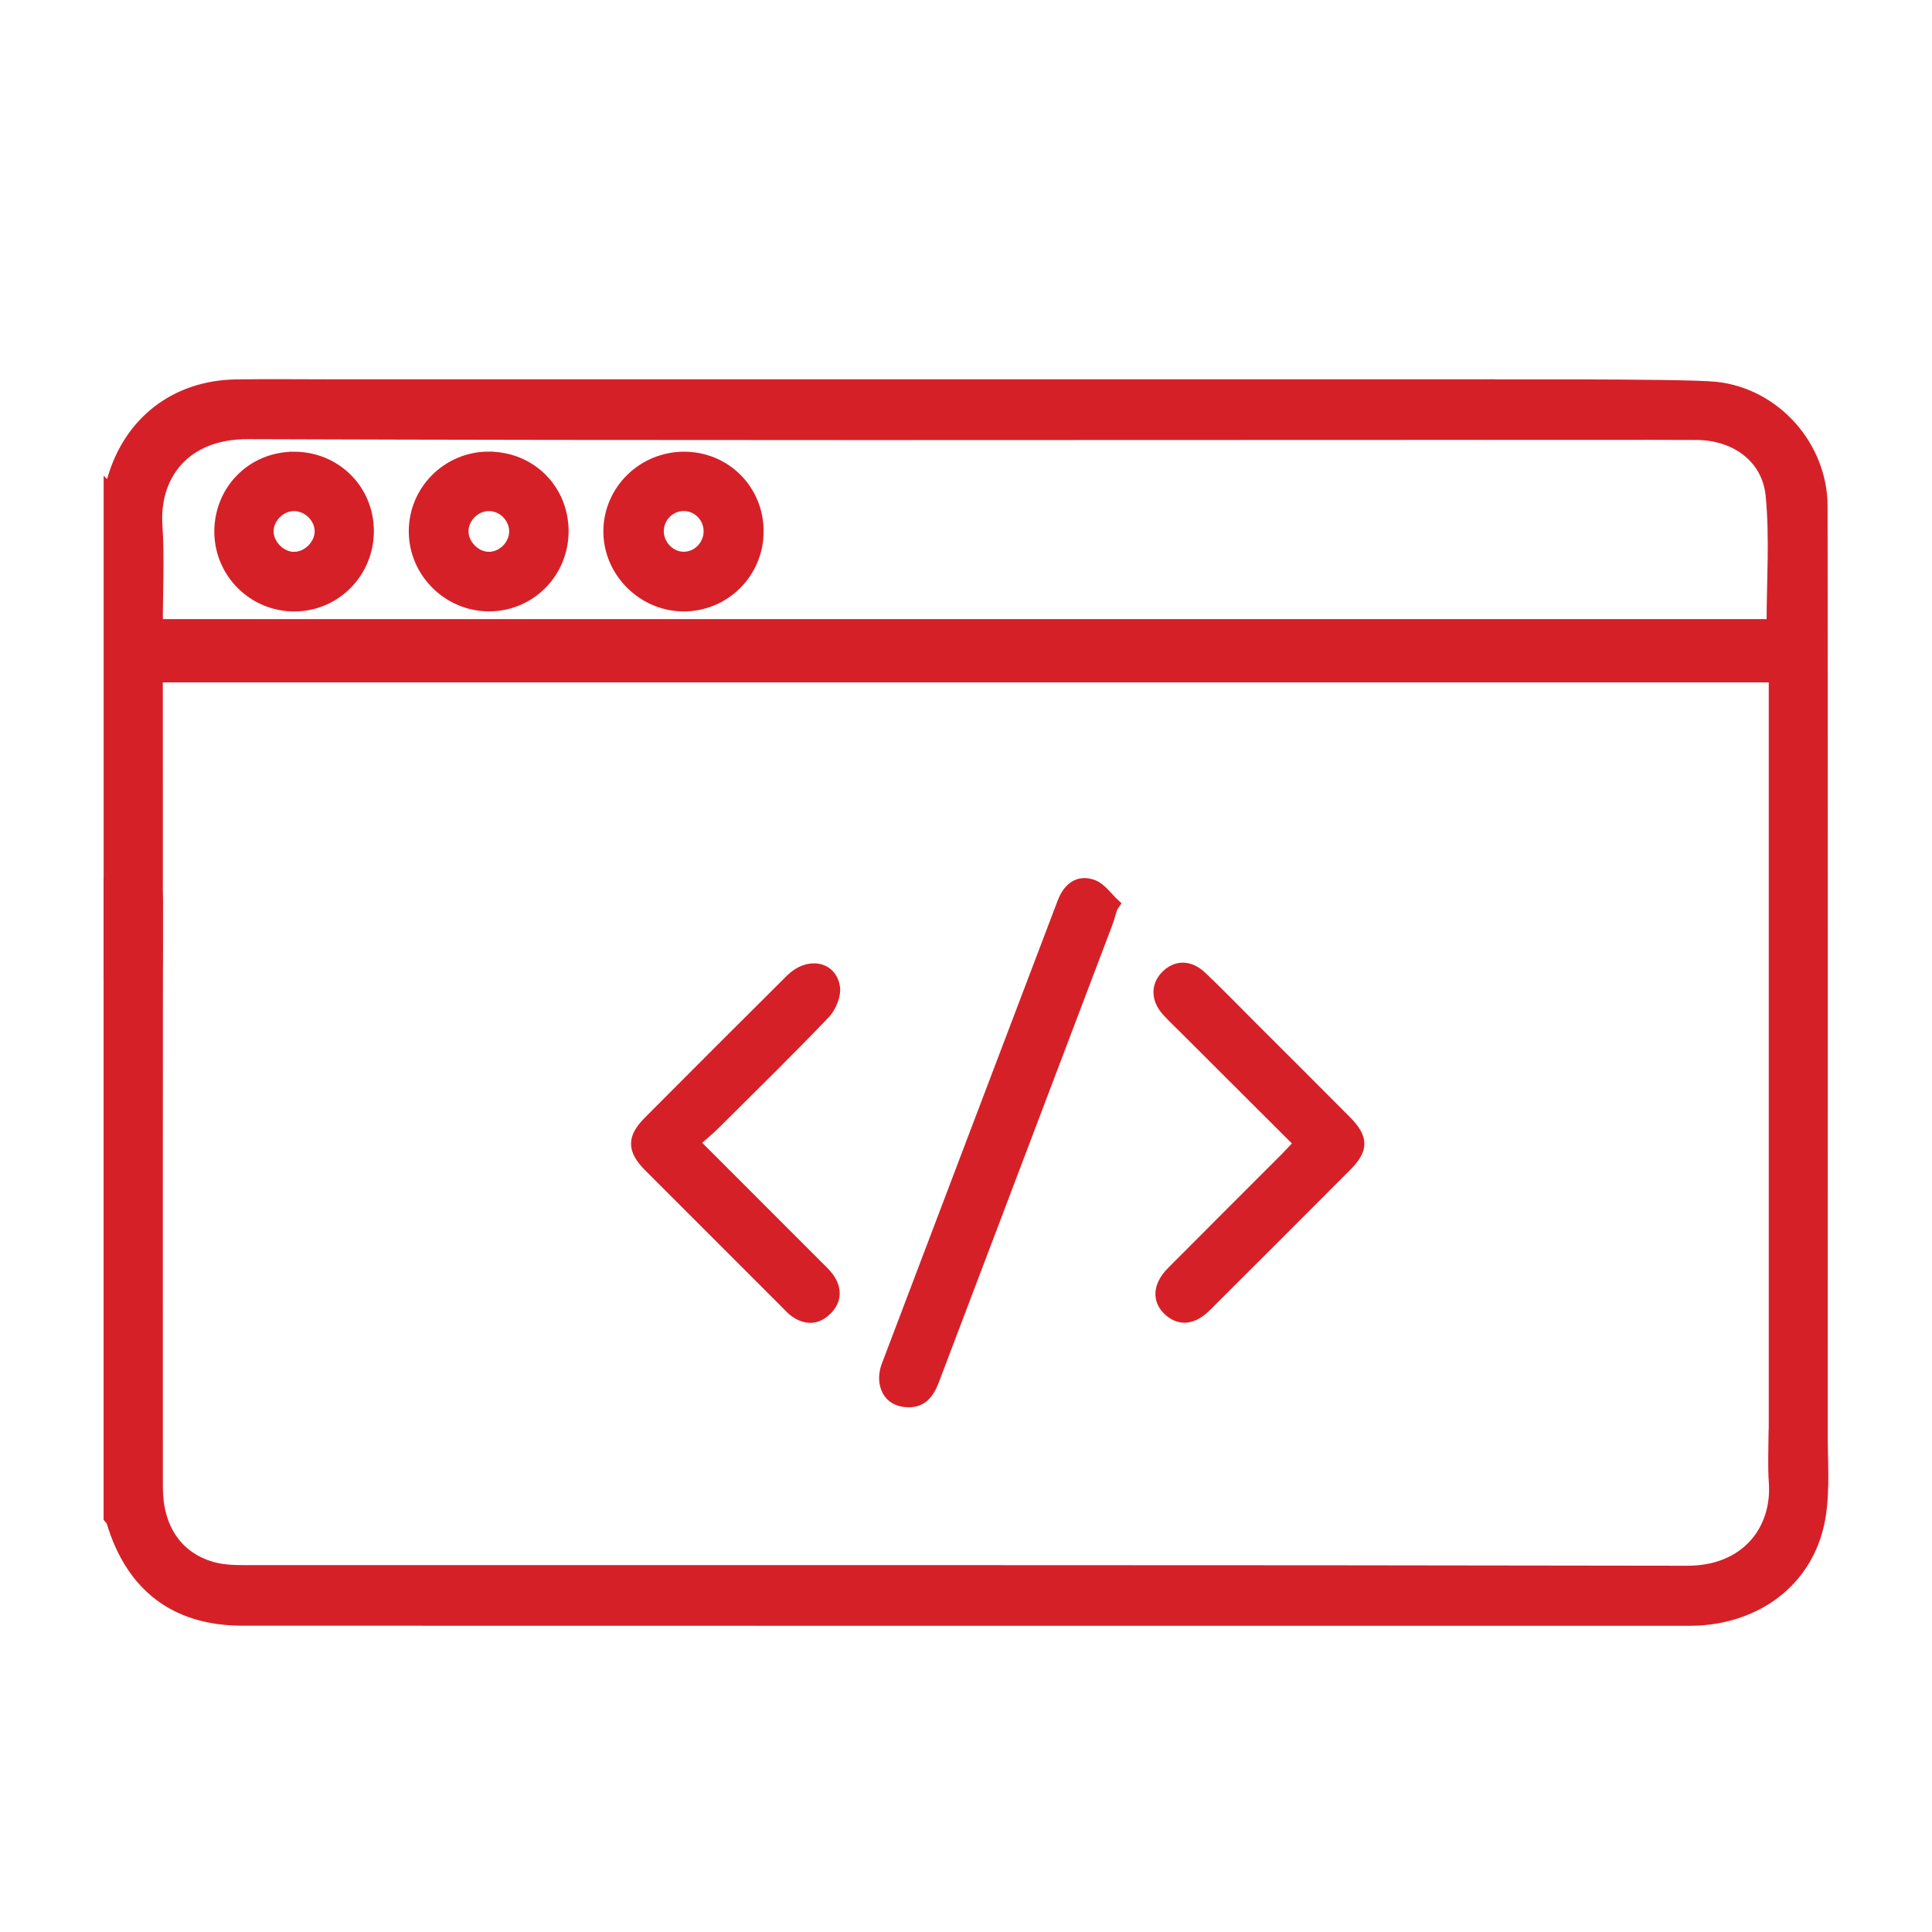 <?xml version="1.0" encoding="UTF-8"?>
<svg xmlns="http://www.w3.org/2000/svg" id="Layer_1" data-name="Layer 1" viewBox="0 0 431.7 431.7">
  <defs>
    <style>
      .cls-1 {
        fill: #d62028;
        stroke: #d62028;
        stroke-width: 2px;
      }

      .cls-1, .cls-2 {
        stroke-miterlimit: 10;
      }

      .cls-2 {
        fill: none;
        stroke: #52b848;
        stroke-width: 21px;
      }
    </style>
  </defs>
  <rect class="cls-2" x="-6774.88" y="-487.01" width="7738.99" height="1138.76" rx="12" ry="12"></rect>
  <g>
    <path class="cls-1" d="M24.17,108.72c.27-.53,.62-1.04,.78-1.6,3.72-13.04,14.16-21.13,27.77-21.34,6.98-.11,13.97-.02,20.96-.02,85.83,0,171.65,0,257.48,0,1.49,0,3.02-.1,4.48,.15,3.07,.52,5.01,2.4,5.03,5.56,.02,3.17-1.92,5.07-4.98,5.61-1.58,.28-3.23,.21-4.85,.21-91.81,0-183.63,.17-275.44-.16-14.2-.05-20.82,9.42-20.11,20.25,.48,7.19,.09,14.44,.09,21.96H395.74c0-9.52,.71-19.13-.21-28.59-.81-8.35-7.81-13.34-16.3-13.44-5.99-.07-51.98,.03-57.96-.04-4.68-.05-7.15-2.15-7.13-5.84,.03-3.69,2.47-5.71,7.23-5.66,7.35,.06,54.75-.23,62.04,.54,13.45,1.43,23.94,13.34,23.96,26.81,.07,60.5,.04,151,.03,211.51,0,4.32-2.19,6.79-5.76,6.69-3.51-.1-5.42-2.53-5.42-7.02,0-46.03,0-122.06,0-168.09v-4.73H35.38c0,7.94,.04,55.88-.02,63.82-.03,3.69-2.04,6.29-5.18,5.92-2.09-.25-4.02-1.88-6.02-2.9,0-23.2,0-86.41,0-109.61Z"></path>
    <path class="cls-1" d="M24.17,197.8c1.97-2.37,4.03-4.49,7.56-3.11,3.48,1.36,3.68,4.23,3.68,7.38-.04,43.41-.03,86.81-.02,130.22,0,9.05,4.3,15.47,12.05,17.69,2.23,.64,4.67,.73,7.01,.74,107.52,.03,215.04-.06,322.56,.14,12.99,.02,19.97-9.07,19.23-19.58-.26-3.72-.08-7.48-.03-11.22,.06-3.82,2.15-6.15,5.47-6.21,3.35-.06,5.69,2.26,5.69,5.97,.01,6.23,.54,12.57-.37,18.67-2.07,13.85-13.09,22.96-27.61,23.75-.62,.03-1.25,.04-1.87,.04-107.77,0-215.54,.02-323.31-.02-15.13,0-25.04-7.59-29.41-22.14-.1-.32-.43-.58-.65-.86,0-47.16,0-94.32,0-141.47Z"></path>
    <path class="cls-1" d="M248.7,202.84c-.36,1.18-.67,2.38-1.1,3.54-12.91,34.04-25.84,68.07-38.74,102.11-1.16,3.05-2.83,5.28-6.51,4.93-2.71-.26-4.39-1.83-4.83-4.42-.22-1.27,0-2.75,.47-3.97,13.07-34.5,26.2-68.98,39.29-103.47,1.25-3.29,3.6-5.15,6.88-4.03,1.99,.68,3.44,2.92,5.13,4.46-.19,.28-.39,.57-.58,.85Z"></path>
    <path class="cls-1" d="M290.06,255.48c-8.42-8.41-16.7-16.67-24.97-24.93-1.5-1.5-3.05-2.95-4.48-4.51-2.4-2.64-2.48-5.76-.31-8.05,2.34-2.48,5.5-2.57,8.29,.06,3.89,3.68,7.62,7.54,11.41,11.33,6.97,6.96,13.95,13.91,20.89,20.9,3.96,3.99,3.97,6.54,.06,10.47-10.39,10.42-20.79,20.83-31.22,31.21-3.06,3.05-5.97,3.39-8.56,1.18-2.81-2.41-2.67-5.87,.51-9.08,8.35-8.41,16.74-16.76,25.11-25.14,1.04-1.04,2.03-2.13,3.28-3.44Z"></path>
    <path class="cls-1" d="M155.45,255.31c9.45,9.45,18.35,18.34,27.24,27.25,.97,.97,2.01,1.9,2.77,3.02,1.67,2.46,1.59,5-.5,7.15-2.21,2.28-4.8,2.44-7.42,.61-.71-.49-1.3-1.16-1.92-1.78-10.23-10.22-20.46-20.44-30.67-30.67-3.88-3.89-3.94-6.65-.12-10.48,10.56-10.6,21.13-21.18,31.74-31.72,3.89-3.87,9.3-3.01,10.11,1.79,.32,1.9-.84,4.68-2.25,6.16-8.01,8.38-16.3,16.49-24.52,24.66-1.32,1.32-2.78,2.5-4.47,4.01Z"></path>
    <path class="cls-1" d="M152.89,101.93c9.41,.03,16.81,7.5,16.74,16.92-.07,9.35-7.64,16.83-16.97,16.77-9.24-.06-16.91-7.81-16.84-17,.07-9.23,7.72-16.71,17.07-16.69Zm-.07,11.26c-2.98-.02-5.42,2.37-5.49,5.39-.07,2.96,2.33,5.57,5.23,5.7,3.06,.14,5.69-2.47,5.66-5.62-.02-3-2.45-5.45-5.41-5.47Z"></path>
    <path class="cls-1" d="M65.6,101.93c9.45-.04,16.91,7.3,16.94,16.69,.03,9.38-7.41,16.96-16.7,17.01-9.31,.05-16.91-7.47-16.95-16.77-.03-9.45,7.3-16.88,16.71-16.92Zm.19,22.38c2.86-.04,5.51-2.71,5.52-5.56,.01-3.04-2.79-5.69-5.85-5.54-2.93,.14-5.42,2.81-5.32,5.69,.1,2.85,2.83,5.46,5.65,5.42Z"></path>
    <path class="cls-1" d="M109.17,101.92c9.48-.03,16.85,7.28,16.88,16.73,.02,9.39-7.42,16.94-16.73,16.96-9.27,.03-16.94-7.57-16.98-16.82-.04-9.3,7.5-16.86,16.83-16.88Zm5.6,16.98c.1-2.92-2.31-5.54-5.25-5.7-3.06-.16-5.84,2.47-5.83,5.53,0,2.86,2.63,5.53,5.48,5.57,2.89,.05,5.5-2.47,5.6-5.4Z"></path>
  </g>
</svg>
